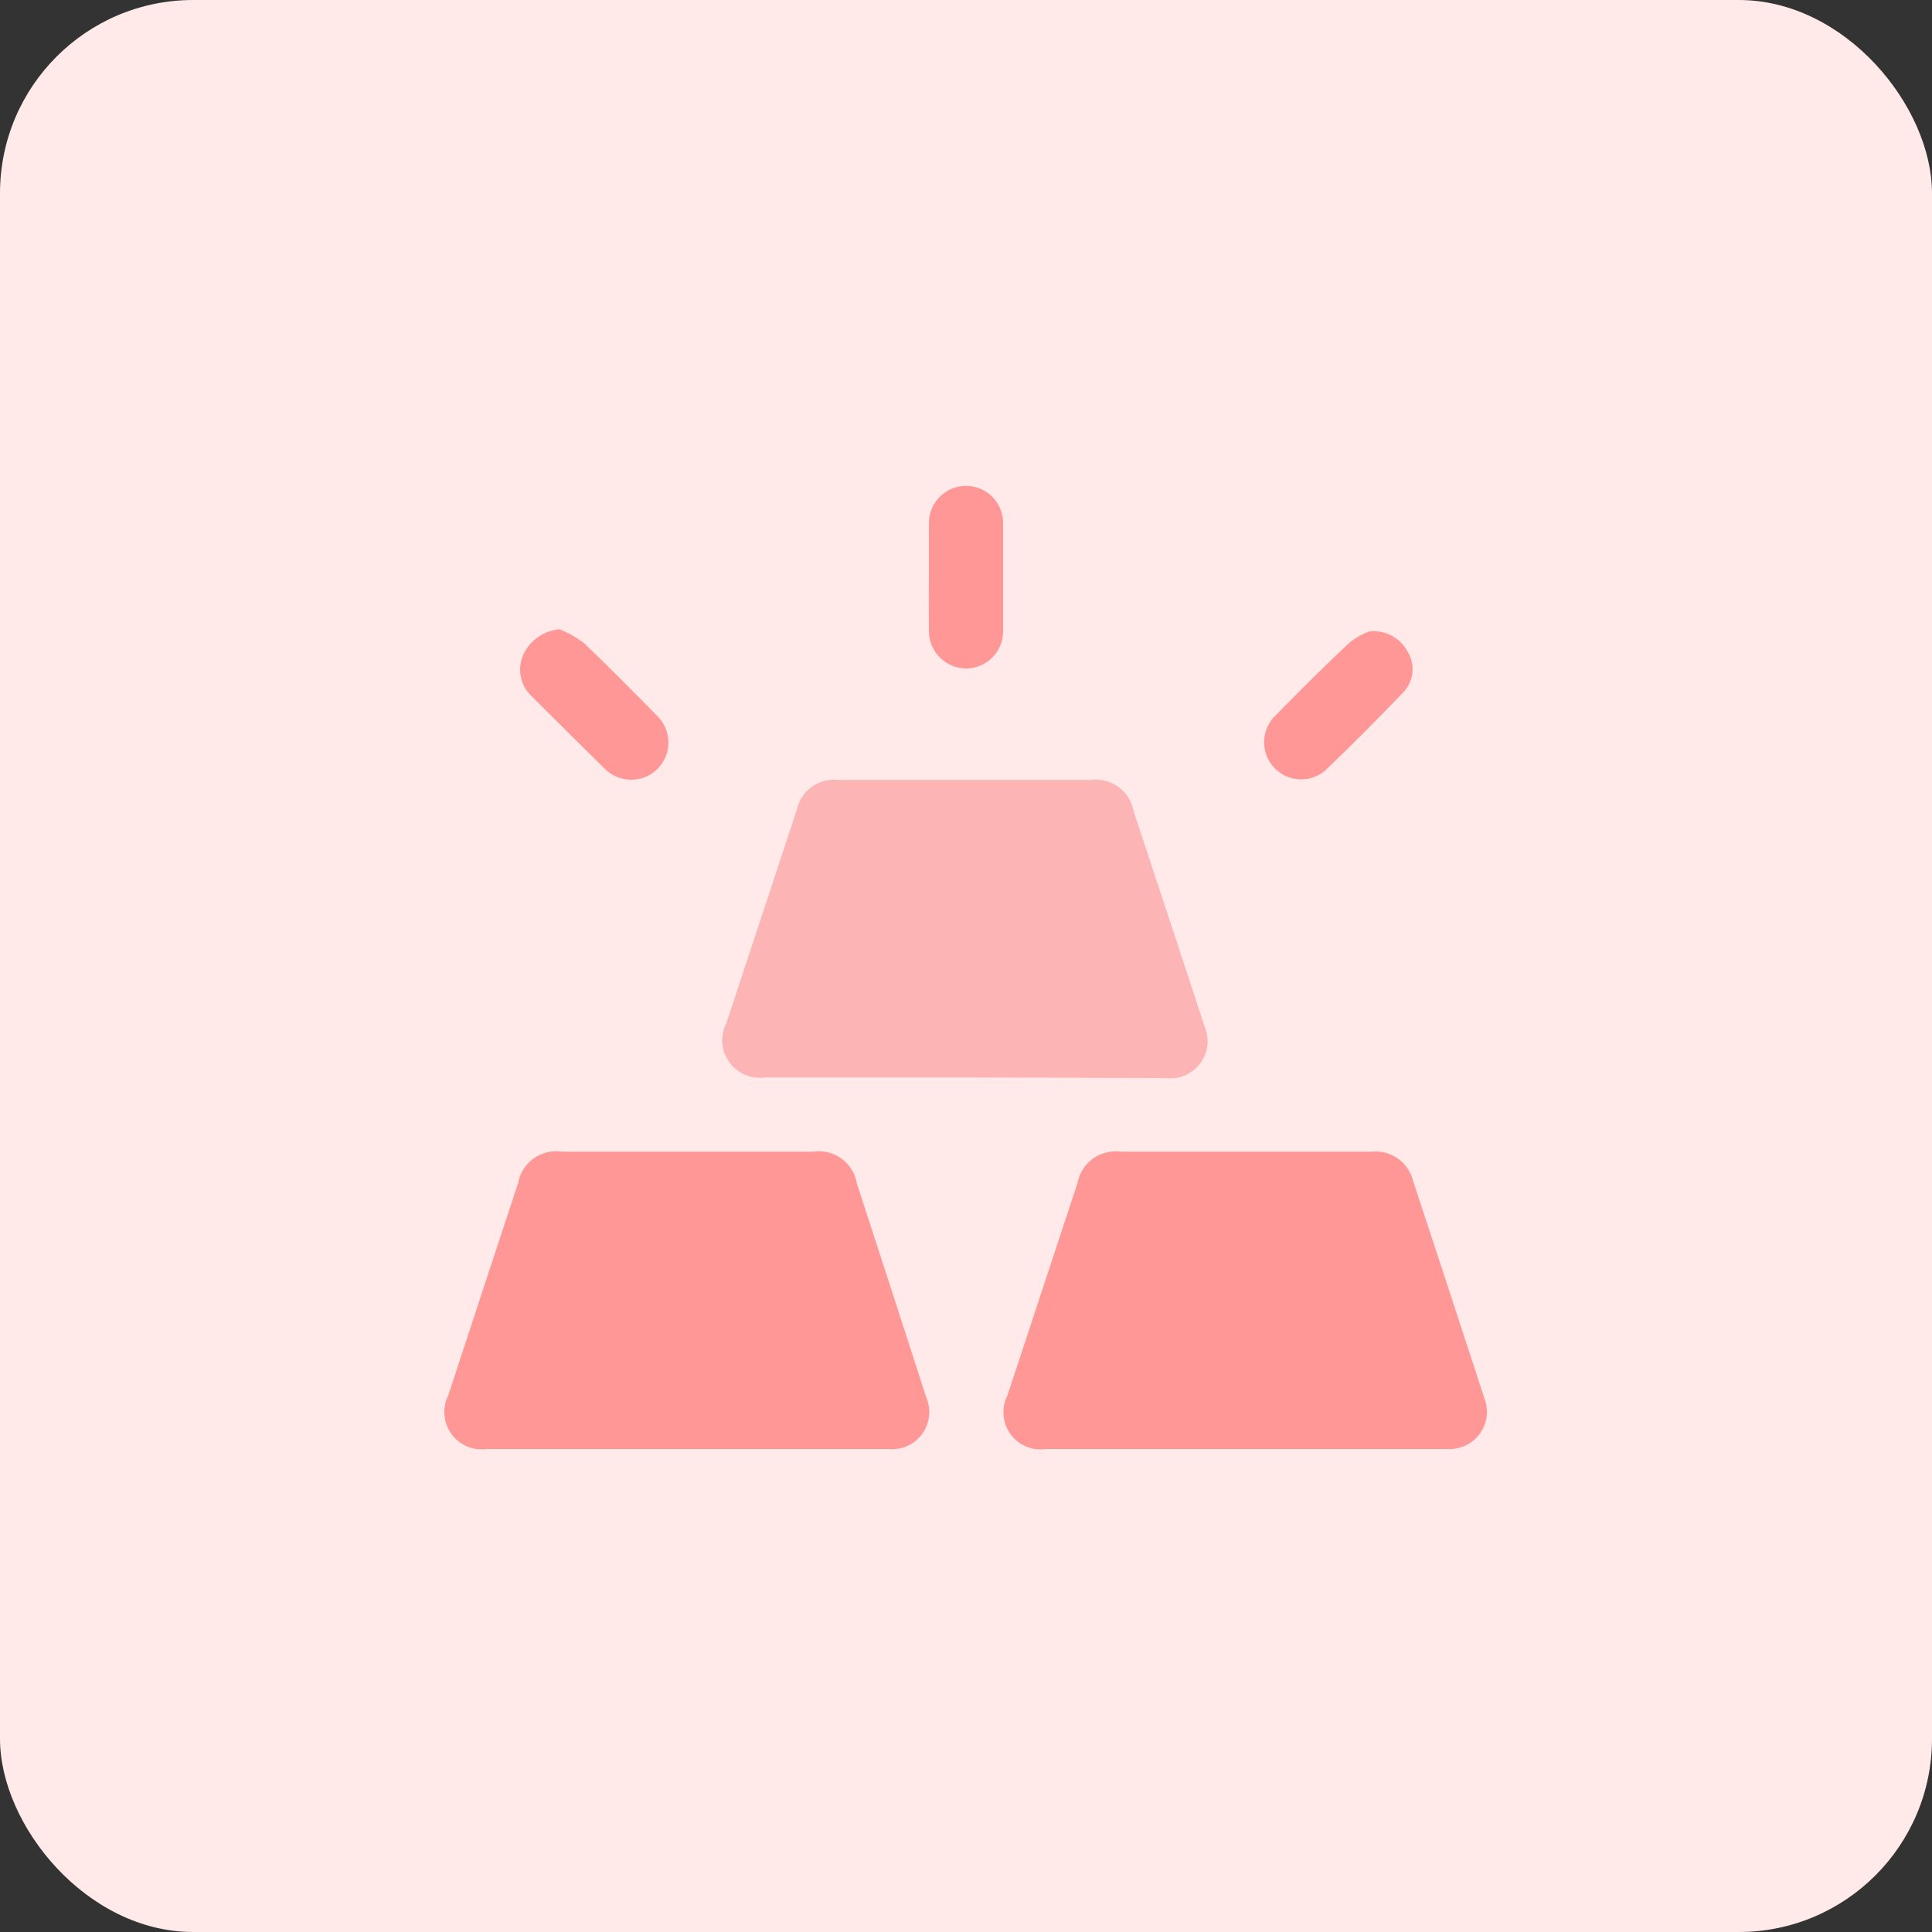 <?xml version="1.0" encoding="UTF-8"?>
<svg id="design" xmlns="http://www.w3.org/2000/svg" viewBox="0 0 100 100">
  <rect x="0" y="0" width="100" height="100" fill="#333333" stroke="none"/>
  <defs>
    <style>
      .cls-1 {
        fill: #fdb4b4;
      }

      .cls-2 {
        fill: #ff9797;
      }

      .cls-3 {
        fill: #ffe9e9;
      }
    </style>
  </defs>
  <rect class="cls-3" width="100" height="100" rx="10" ry="10"/>
  <path class="cls-1" d="M49.92,55.77h-10.33c-1.06.15-2.04-.6-2.19-1.66-.05-.39.01-.78.19-1.13l3.63-11c.2-1.04,1.16-1.74,2.21-1.61h13c1.07-.15,2.06.57,2.25,1.63,1.22,3.7,2.45,7.4,3.66,11.1.43.97,0,2.11-.98,2.55-.32.14-.67.2-1.02.15l-10.42-.03Z"/>
  <path class="cls-2" d="M35.54,75h-10.34c-1.06.15-2.03-.58-2.18-1.64-.06-.39,0-.78.18-1.13,1.2-3.67,2.41-7.34,3.62-11,.19-1.07,1.2-1.78,2.27-1.62h13c1.07-.16,2.08.57,2.26,1.64,1.2,3.69,2.4,7.38,3.59,11.07.42.97-.02,2.1-.99,2.53-.3.13-.62.18-.95.15h-10.46Z"/>
  <path class="cls-2" d="M64.41,75h-10.27c-1.05.16-2.03-.57-2.18-1.61-.06-.39,0-.79.18-1.15l3.63-11c.19-1.05,1.17-1.77,2.23-1.63h13c1-.1,1.92.56,2.15,1.54,1.23,3.73,2.46,7.47,3.68,11.22.39.99-.1,2.11-1.09,2.5-.26.1-.54.15-.82.13h-10.51Z"/>
  <path class="cls-2" d="M48.08,29.78v-2.71c0-1.06.86-1.92,1.92-1.92s1.92.86,1.92,1.92v5.53c.04,1.06-.78,1.95-1.84,2-.02,0-.04,0-.06,0-1.07,0-1.94-.86-1.94-1.94,0-.04,0-.09,0-.13-.01-.91,0-1.83,0-2.75Z"/>
  <path class="cls-2" d="M28.94,32.56c.45.18.88.42,1.27.71,1.3,1.24,2.57,2.53,3.83,3.81.75.75.74,1.97-.01,2.72-.75.75-1.97.74-2.72,0h0c-1.28-1.26-2.55-2.52-3.82-3.79-.58-.56-.73-1.43-.39-2.16.35-.72,1.05-1.2,1.84-1.28Z"/>
  <path class="cls-2" d="M70.88,32.68c.83-.09,1.63.35,2,1.09.39.67.29,1.51-.25,2.07-1.33,1.38-2.68,2.75-4.07,4.07-.82.67-2.03.55-2.7-.28-.59-.72-.57-1.77.04-2.47,1.3-1.33,2.61-2.65,4-3.94.3-.23.63-.41.98-.54Z"/>
</svg>